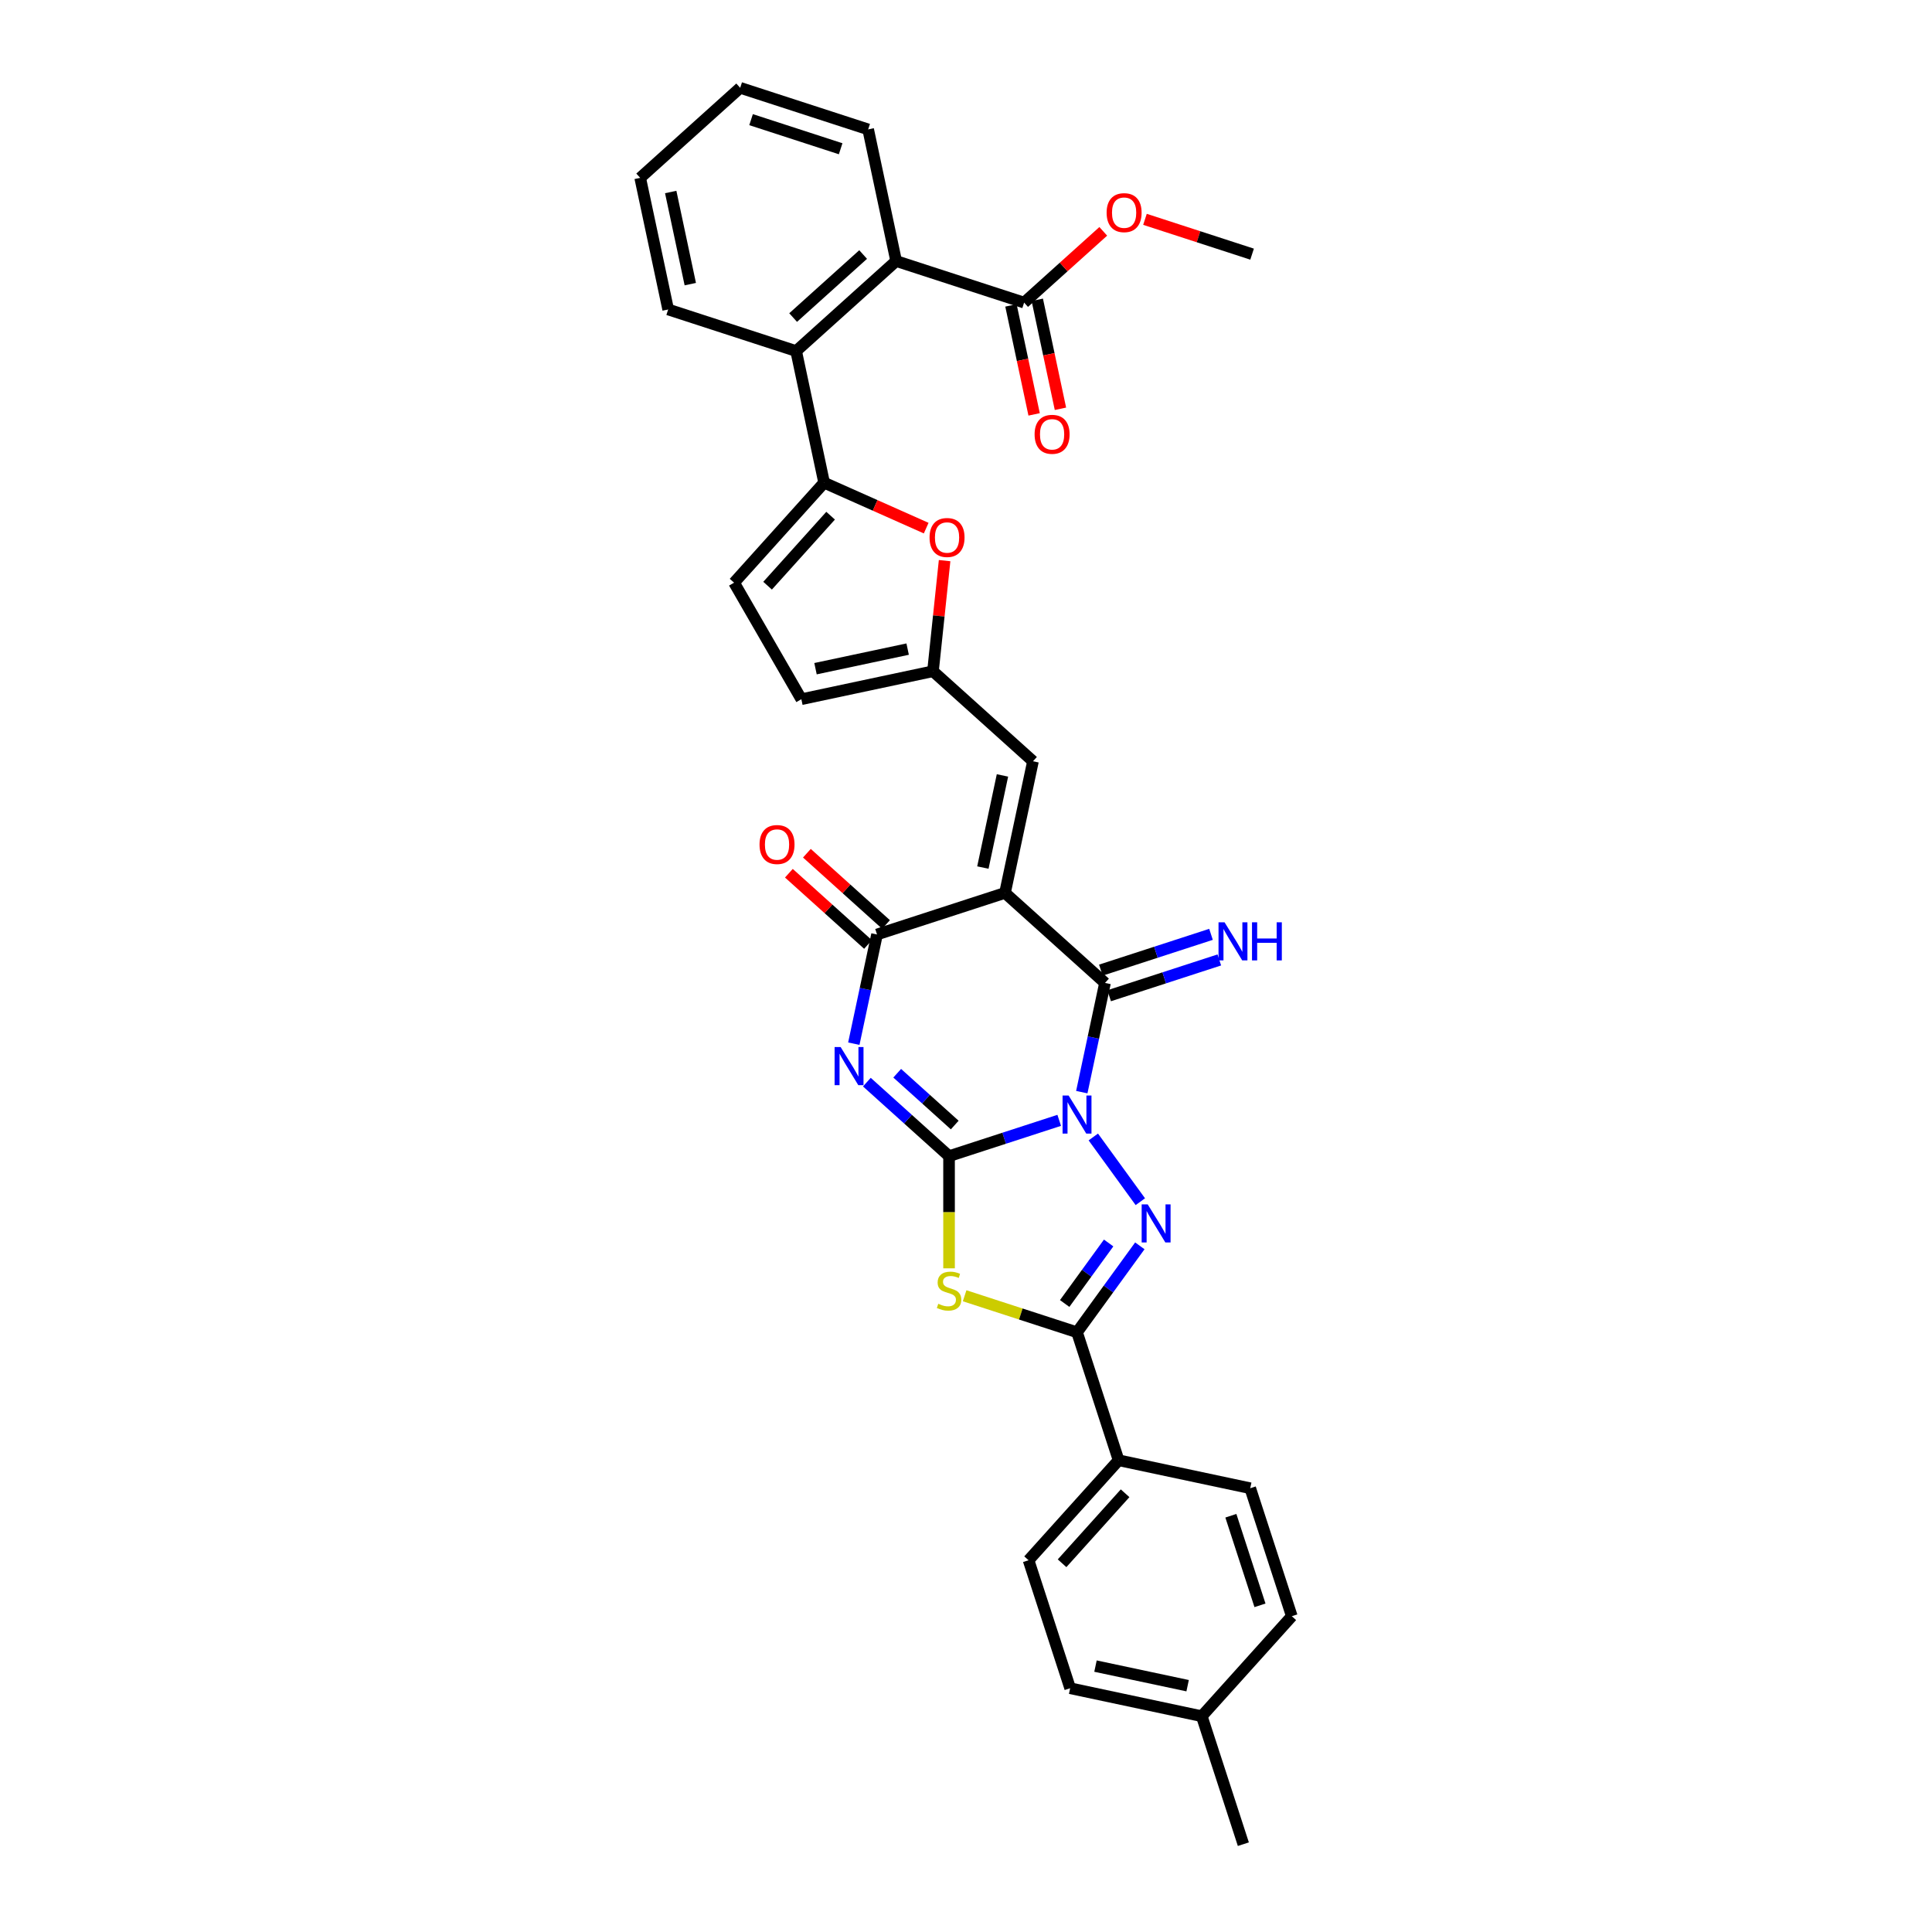 <?xml version='1.0' encoding='iso-8859-1'?>
<svg version='1.1' baseProfile='full'
              xmlns='http://www.w3.org/2000/svg'
                      xmlns:rdkit='http://www.rdkit.org/xml'
                      xmlns:xlink='http://www.w3.org/1999/xlink'
                  xml:space='preserve'
width='1000px' height='1000px' viewBox='0 0 1000 1000'>
<!-- END OF HEADER -->
<rect style='opacity:1.0;fill:#FFFFFF;stroke:none' width='1000' height='1000' x='0' y='0'> </rect>
<path class='bond-0' d='M 548.245,579.888 L 519.736,589.152' style='fill:none;fill-rule:evenodd;stroke:#0000FF;stroke-width:6px;stroke-linecap:butt;stroke-linejoin:miter;stroke-opacity:1' />
<path class='bond-0' d='M 519.736,589.152 L 491.227,598.415' style='fill:none;fill-rule:evenodd;stroke:#000000;stroke-width:6px;stroke-linecap:butt;stroke-linejoin:miter;stroke-opacity:1' />
<path class='bond-3' d='M 565.897,588.496 L 590.235,621.994' style='fill:none;fill-rule:evenodd;stroke:#0000FF;stroke-width:6px;stroke-linecap:butt;stroke-linejoin:miter;stroke-opacity:1' />
<path class='bond-4' d='M 559.933,565.289 L 565.94,537.027' style='fill:none;fill-rule:evenodd;stroke:#0000FF;stroke-width:6px;stroke-linecap:butt;stroke-linejoin:miter;stroke-opacity:1' />
<path class='bond-4' d='M 565.94,537.027 L 571.947,508.765' style='fill:none;fill-rule:evenodd;stroke:#000000;stroke-width:6px;stroke-linecap:butt;stroke-linejoin:miter;stroke-opacity:1' />
<path class='bond-1' d='M 491.227,598.415 L 469.958,579.264' style='fill:none;fill-rule:evenodd;stroke:#000000;stroke-width:6px;stroke-linecap:butt;stroke-linejoin:miter;stroke-opacity:1' />
<path class='bond-1' d='M 469.958,579.264 L 448.689,560.114' style='fill:none;fill-rule:evenodd;stroke:#0000FF;stroke-width:6px;stroke-linecap:butt;stroke-linejoin:miter;stroke-opacity:1' />
<path class='bond-1' d='M 494.167,582.318 L 479.279,568.912' style='fill:none;fill-rule:evenodd;stroke:#000000;stroke-width:6px;stroke-linecap:butt;stroke-linejoin:miter;stroke-opacity:1' />
<path class='bond-1' d='M 479.279,568.912 L 464.391,555.507' style='fill:none;fill-rule:evenodd;stroke:#0000FF;stroke-width:6px;stroke-linecap:butt;stroke-linejoin:miter;stroke-opacity:1' />
<path class='bond-5' d='M 491.227,598.415 L 491.227,627.451' style='fill:none;fill-rule:evenodd;stroke:#000000;stroke-width:6px;stroke-linecap:butt;stroke-linejoin:miter;stroke-opacity:1' />
<path class='bond-5' d='M 491.227,627.451 L 491.227,656.488' style='fill:none;fill-rule:evenodd;stroke:#CCCC00;stroke-width:6px;stroke-linecap:butt;stroke-linejoin:miter;stroke-opacity:1' />
<path class='bond-34' d='M 441.934,540.207 L 447.941,511.946' style='fill:none;fill-rule:evenodd;stroke:#0000FF;stroke-width:6px;stroke-linecap:butt;stroke-linejoin:miter;stroke-opacity:1' />
<path class='bond-34' d='M 447.941,511.946 L 453.948,483.684' style='fill:none;fill-rule:evenodd;stroke:#000000;stroke-width:6px;stroke-linecap:butt;stroke-linejoin:miter;stroke-opacity:1' />
<path class='bond-2' d='M 520.188,462.161 L 571.947,508.765' style='fill:none;fill-rule:evenodd;stroke:#000000;stroke-width:6px;stroke-linecap:butt;stroke-linejoin:miter;stroke-opacity:1' />
<path class='bond-6' d='M 520.188,462.161 L 453.948,483.684' style='fill:none;fill-rule:evenodd;stroke:#000000;stroke-width:6px;stroke-linecap:butt;stroke-linejoin:miter;stroke-opacity:1' />
<path class='bond-9' d='M 520.188,462.161 L 534.669,394.035' style='fill:none;fill-rule:evenodd;stroke:#000000;stroke-width:6px;stroke-linecap:butt;stroke-linejoin:miter;stroke-opacity:1' />
<path class='bond-9' d='M 508.735,449.046 L 518.872,401.357' style='fill:none;fill-rule:evenodd;stroke:#000000;stroke-width:6px;stroke-linecap:butt;stroke-linejoin:miter;stroke-opacity:1' />
<path class='bond-7' d='M 589.975,644.843 L 573.721,667.214' style='fill:none;fill-rule:evenodd;stroke:#0000FF;stroke-width:6px;stroke-linecap:butt;stroke-linejoin:miter;stroke-opacity:1' />
<path class='bond-7' d='M 573.721,667.214 L 557.467,689.586' style='fill:none;fill-rule:evenodd;stroke:#000000;stroke-width:6px;stroke-linecap:butt;stroke-linejoin:miter;stroke-opacity:1' />
<path class='bond-7' d='M 573.829,643.366 L 562.451,659.027' style='fill:none;fill-rule:evenodd;stroke:#0000FF;stroke-width:6px;stroke-linecap:butt;stroke-linejoin:miter;stroke-opacity:1' />
<path class='bond-7' d='M 562.451,659.027 L 551.073,674.687' style='fill:none;fill-rule:evenodd;stroke:#000000;stroke-width:6px;stroke-linecap:butt;stroke-linejoin:miter;stroke-opacity:1' />
<path class='bond-16' d='M 574.1,515.389 L 602.609,506.126' style='fill:none;fill-rule:evenodd;stroke:#000000;stroke-width:6px;stroke-linecap:butt;stroke-linejoin:miter;stroke-opacity:1' />
<path class='bond-16' d='M 602.609,506.126 L 631.118,496.863' style='fill:none;fill-rule:evenodd;stroke:#0000FF;stroke-width:6px;stroke-linecap:butt;stroke-linejoin:miter;stroke-opacity:1' />
<path class='bond-16' d='M 569.795,502.141 L 598.304,492.878' style='fill:none;fill-rule:evenodd;stroke:#000000;stroke-width:6px;stroke-linecap:butt;stroke-linejoin:miter;stroke-opacity:1' />
<path class='bond-16' d='M 598.304,492.878 L 626.813,483.615' style='fill:none;fill-rule:evenodd;stroke:#0000FF;stroke-width:6px;stroke-linecap:butt;stroke-linejoin:miter;stroke-opacity:1' />
<path class='bond-33' d='M 499.292,670.684 L 528.379,680.135' style='fill:none;fill-rule:evenodd;stroke:#CCCC00;stroke-width:6px;stroke-linecap:butt;stroke-linejoin:miter;stroke-opacity:1' />
<path class='bond-33' d='M 528.379,680.135 L 557.467,689.586' style='fill:none;fill-rule:evenodd;stroke:#000000;stroke-width:6px;stroke-linecap:butt;stroke-linejoin:miter;stroke-opacity:1' />
<path class='bond-19' d='M 458.609,478.508 L 438.127,460.066' style='fill:none;fill-rule:evenodd;stroke:#000000;stroke-width:6px;stroke-linecap:butt;stroke-linejoin:miter;stroke-opacity:1' />
<path class='bond-19' d='M 438.127,460.066 L 417.645,441.624' style='fill:none;fill-rule:evenodd;stroke:#FF0000;stroke-width:6px;stroke-linecap:butt;stroke-linejoin:miter;stroke-opacity:1' />
<path class='bond-19' d='M 449.288,488.86 L 428.806,470.418' style='fill:none;fill-rule:evenodd;stroke:#000000;stroke-width:6px;stroke-linecap:butt;stroke-linejoin:miter;stroke-opacity:1' />
<path class='bond-19' d='M 428.806,470.418 L 408.324,451.976' style='fill:none;fill-rule:evenodd;stroke:#FF0000;stroke-width:6px;stroke-linecap:butt;stroke-linejoin:miter;stroke-opacity:1' />
<path class='bond-18' d='M 557.467,689.586 L 578.989,755.826' style='fill:none;fill-rule:evenodd;stroke:#000000;stroke-width:6px;stroke-linecap:butt;stroke-linejoin:miter;stroke-opacity:1' />
<path class='bond-8' d='M 426.563,249.835 L 452.979,261.596' style='fill:none;fill-rule:evenodd;stroke:#000000;stroke-width:6px;stroke-linecap:butt;stroke-linejoin:miter;stroke-opacity:1' />
<path class='bond-8' d='M 452.979,261.596 L 479.395,273.357' style='fill:none;fill-rule:evenodd;stroke:#FF0000;stroke-width:6px;stroke-linecap:butt;stroke-linejoin:miter;stroke-opacity:1' />
<path class='bond-12' d='M 426.563,249.835 L 412.082,181.708' style='fill:none;fill-rule:evenodd;stroke:#000000;stroke-width:6px;stroke-linecap:butt;stroke-linejoin:miter;stroke-opacity:1' />
<path class='bond-35' d='M 426.563,249.835 L 379.959,301.594' style='fill:none;fill-rule:evenodd;stroke:#000000;stroke-width:6px;stroke-linecap:butt;stroke-linejoin:miter;stroke-opacity:1' />
<path class='bond-35' d='M 429.924,266.919 L 397.301,303.151' style='fill:none;fill-rule:evenodd;stroke:#000000;stroke-width:6px;stroke-linecap:butt;stroke-linejoin:miter;stroke-opacity:1' />
<path class='bond-11' d='M 534.669,394.035 L 482.91,347.431' style='fill:none;fill-rule:evenodd;stroke:#000000;stroke-width:6px;stroke-linecap:butt;stroke-linejoin:miter;stroke-opacity:1' />
<path class='bond-10' d='M 488.927,290.185 L 485.918,318.808' style='fill:none;fill-rule:evenodd;stroke:#FF0000;stroke-width:6px;stroke-linecap:butt;stroke-linejoin:miter;stroke-opacity:1' />
<path class='bond-10' d='M 485.918,318.808 L 482.91,347.431' style='fill:none;fill-rule:evenodd;stroke:#000000;stroke-width:6px;stroke-linecap:butt;stroke-linejoin:miter;stroke-opacity:1' />
<path class='bond-17' d='M 482.91,347.431 L 414.783,361.911' style='fill:none;fill-rule:evenodd;stroke:#000000;stroke-width:6px;stroke-linecap:butt;stroke-linejoin:miter;stroke-opacity:1' />
<path class='bond-17' d='M 469.795,335.977 L 422.106,346.114' style='fill:none;fill-rule:evenodd;stroke:#000000;stroke-width:6px;stroke-linecap:butt;stroke-linejoin:miter;stroke-opacity:1' />
<path class='bond-13' d='M 412.082,181.708 L 463.841,135.104' style='fill:none;fill-rule:evenodd;stroke:#000000;stroke-width:6px;stroke-linecap:butt;stroke-linejoin:miter;stroke-opacity:1' />
<path class='bond-13' d='M 410.525,164.366 L 446.757,131.743' style='fill:none;fill-rule:evenodd;stroke:#000000;stroke-width:6px;stroke-linecap:butt;stroke-linejoin:miter;stroke-opacity:1' />
<path class='bond-27' d='M 412.082,181.708 L 345.842,160.185' style='fill:none;fill-rule:evenodd;stroke:#000000;stroke-width:6px;stroke-linecap:butt;stroke-linejoin:miter;stroke-opacity:1' />
<path class='bond-15' d='M 463.841,135.104 L 530.081,156.627' style='fill:none;fill-rule:evenodd;stroke:#000000;stroke-width:6px;stroke-linecap:butt;stroke-linejoin:miter;stroke-opacity:1' />
<path class='bond-28' d='M 463.841,135.104 L 449.36,66.977' style='fill:none;fill-rule:evenodd;stroke:#000000;stroke-width:6px;stroke-linecap:butt;stroke-linejoin:miter;stroke-opacity:1' />
<path class='bond-14' d='M 379.959,301.594 L 414.783,361.911' style='fill:none;fill-rule:evenodd;stroke:#000000;stroke-width:6px;stroke-linecap:butt;stroke-linejoin:miter;stroke-opacity:1' />
<path class='bond-20' d='M 523.268,158.075 L 529.264,186.28' style='fill:none;fill-rule:evenodd;stroke:#000000;stroke-width:6px;stroke-linecap:butt;stroke-linejoin:miter;stroke-opacity:1' />
<path class='bond-20' d='M 529.264,186.28 L 535.259,214.486' style='fill:none;fill-rule:evenodd;stroke:#FF0000;stroke-width:6px;stroke-linecap:butt;stroke-linejoin:miter;stroke-opacity:1' />
<path class='bond-20' d='M 536.894,155.178 L 542.889,183.384' style='fill:none;fill-rule:evenodd;stroke:#000000;stroke-width:6px;stroke-linecap:butt;stroke-linejoin:miter;stroke-opacity:1' />
<path class='bond-20' d='M 542.889,183.384 L 548.884,211.59' style='fill:none;fill-rule:evenodd;stroke:#FF0000;stroke-width:6px;stroke-linecap:butt;stroke-linejoin:miter;stroke-opacity:1' />
<path class='bond-23' d='M 530.081,156.627 L 550.563,138.185' style='fill:none;fill-rule:evenodd;stroke:#000000;stroke-width:6px;stroke-linecap:butt;stroke-linejoin:miter;stroke-opacity:1' />
<path class='bond-23' d='M 550.563,138.185 L 571.045,119.743' style='fill:none;fill-rule:evenodd;stroke:#FF0000;stroke-width:6px;stroke-linecap:butt;stroke-linejoin:miter;stroke-opacity:1' />
<path class='bond-21' d='M 578.989,755.826 L 532.385,807.585' style='fill:none;fill-rule:evenodd;stroke:#000000;stroke-width:6px;stroke-linecap:butt;stroke-linejoin:miter;stroke-opacity:1' />
<path class='bond-21' d='M 582.35,772.911 L 549.727,809.142' style='fill:none;fill-rule:evenodd;stroke:#000000;stroke-width:6px;stroke-linecap:butt;stroke-linejoin:miter;stroke-opacity:1' />
<path class='bond-22' d='M 578.989,755.826 L 647.116,770.307' style='fill:none;fill-rule:evenodd;stroke:#000000;stroke-width:6px;stroke-linecap:butt;stroke-linejoin:miter;stroke-opacity:1' />
<path class='bond-24' d='M 532.385,807.585 L 553.908,873.825' style='fill:none;fill-rule:evenodd;stroke:#000000;stroke-width:6px;stroke-linecap:butt;stroke-linejoin:miter;stroke-opacity:1' />
<path class='bond-25' d='M 647.116,770.307 L 668.638,836.547' style='fill:none;fill-rule:evenodd;stroke:#000000;stroke-width:6px;stroke-linecap:butt;stroke-linejoin:miter;stroke-opacity:1' />
<path class='bond-25' d='M 637.096,784.547 L 652.162,830.915' style='fill:none;fill-rule:evenodd;stroke:#000000;stroke-width:6px;stroke-linecap:butt;stroke-linejoin:miter;stroke-opacity:1' />
<path class='bond-30' d='M 592.636,113.53 L 620.358,122.538' style='fill:none;fill-rule:evenodd;stroke:#FF0000;stroke-width:6px;stroke-linecap:butt;stroke-linejoin:miter;stroke-opacity:1' />
<path class='bond-30' d='M 620.358,122.538 L 648.08,131.545' style='fill:none;fill-rule:evenodd;stroke:#000000;stroke-width:6px;stroke-linecap:butt;stroke-linejoin:miter;stroke-opacity:1' />
<path class='bond-36' d='M 553.908,873.825 L 622.034,888.306' style='fill:none;fill-rule:evenodd;stroke:#000000;stroke-width:6px;stroke-linecap:butt;stroke-linejoin:miter;stroke-opacity:1' />
<path class='bond-36' d='M 567.023,862.372 L 614.712,872.508' style='fill:none;fill-rule:evenodd;stroke:#000000;stroke-width:6px;stroke-linecap:butt;stroke-linejoin:miter;stroke-opacity:1' />
<path class='bond-26' d='M 668.638,836.547 L 622.034,888.306' style='fill:none;fill-rule:evenodd;stroke:#000000;stroke-width:6px;stroke-linecap:butt;stroke-linejoin:miter;stroke-opacity:1' />
<path class='bond-29' d='M 622.034,888.306 L 643.557,954.545' style='fill:none;fill-rule:evenodd;stroke:#000000;stroke-width:6px;stroke-linecap:butt;stroke-linejoin:miter;stroke-opacity:1' />
<path class='bond-31' d='M 345.842,160.185 L 331.362,92.059' style='fill:none;fill-rule:evenodd;stroke:#000000;stroke-width:6px;stroke-linecap:butt;stroke-linejoin:miter;stroke-opacity:1' />
<path class='bond-31' d='M 357.296,147.07 L 347.159,99.382' style='fill:none;fill-rule:evenodd;stroke:#000000;stroke-width:6px;stroke-linecap:butt;stroke-linejoin:miter;stroke-opacity:1' />
<path class='bond-37' d='M 449.36,66.977 L 383.121,45.455' style='fill:none;fill-rule:evenodd;stroke:#000000;stroke-width:6px;stroke-linecap:butt;stroke-linejoin:miter;stroke-opacity:1' />
<path class='bond-37' d='M 435.12,76.997 L 388.752,61.931' style='fill:none;fill-rule:evenodd;stroke:#000000;stroke-width:6px;stroke-linecap:butt;stroke-linejoin:miter;stroke-opacity:1' />
<path class='bond-32' d='M 331.362,92.059 L 383.121,45.455' style='fill:none;fill-rule:evenodd;stroke:#000000;stroke-width:6px;stroke-linecap:butt;stroke-linejoin:miter;stroke-opacity:1' />
<path  class='atom-0' d='M 553.106 567.03
L 559.57 577.477
Q 560.211 578.508, 561.241 580.375
Q 562.272 582.241, 562.328 582.353
L 562.328 567.03
L 564.947 567.03
L 564.947 586.754
L 562.244 586.754
L 555.307 575.332
Q 554.499 573.995, 553.636 572.462
Q 552.8 570.93, 552.549 570.457
L 552.549 586.754
L 549.986 586.754
L 549.986 567.03
L 553.106 567.03
' fill='#0000FF'/>
<path  class='atom-2' d='M 435.108 541.948
L 441.571 552.396
Q 442.212 553.426, 443.243 555.293
Q 444.273 557.16, 444.329 557.271
L 444.329 541.948
L 446.948 541.948
L 446.948 561.673
L 444.245 561.673
L 437.308 550.251
Q 436.501 548.913, 435.637 547.381
Q 434.801 545.849, 434.55 545.375
L 434.55 561.673
L 431.987 561.673
L 431.987 541.948
L 435.108 541.948
' fill='#0000FF'/>
<path  class='atom-4' d='M 594.045 623.377
L 600.508 633.824
Q 601.149 634.855, 602.18 636.722
Q 603.211 638.588, 603.266 638.7
L 603.266 623.377
L 605.885 623.377
L 605.885 643.101
L 603.183 643.101
L 596.246 631.679
Q 595.438 630.342, 594.574 628.809
Q 593.739 627.277, 593.488 626.804
L 593.488 643.101
L 590.925 643.101
L 590.925 623.377
L 594.045 623.377
' fill='#0000FF'/>
<path  class='atom-6' d='M 485.655 674.833
Q 485.878 674.917, 486.797 675.307
Q 487.716 675.697, 488.719 675.948
Q 489.75 676.171, 490.753 676.171
Q 492.62 676.171, 493.706 675.279
Q 494.793 674.36, 494.793 672.772
Q 494.793 671.685, 494.235 671.017
Q 493.706 670.348, 492.87 669.986
Q 492.035 669.624, 490.642 669.206
Q 488.886 668.676, 487.828 668.175
Q 486.797 667.673, 486.045 666.615
Q 485.32 665.556, 485.32 663.773
Q 485.32 661.294, 486.992 659.761
Q 488.691 658.229, 492.035 658.229
Q 494.319 658.229, 496.91 659.316
L 496.269 661.461
Q 493.901 660.486, 492.118 660.486
Q 490.196 660.486, 489.137 661.294
Q 488.079 662.074, 488.106 663.439
Q 488.106 664.497, 488.636 665.138
Q 489.193 665.779, 489.973 666.141
Q 490.781 666.503, 492.118 666.921
Q 493.901 667.478, 494.96 668.036
Q 496.018 668.593, 496.771 669.735
Q 497.551 670.849, 497.551 672.772
Q 497.551 675.502, 495.712 676.978
Q 493.901 678.427, 490.864 678.427
Q 489.109 678.427, 487.772 678.037
Q 486.463 677.675, 484.903 677.034
L 485.655 674.833
' fill='#CCCC00'/>
<path  class='atom-11' d='M 481.136 278.219
Q 481.136 273.483, 483.476 270.836
Q 485.816 268.19, 490.19 268.19
Q 494.564 268.19, 496.904 270.836
Q 499.245 273.483, 499.245 278.219
Q 499.245 283.011, 496.876 285.741
Q 494.508 288.444, 490.19 288.444
Q 485.844 288.444, 483.476 285.741
Q 481.136 283.039, 481.136 278.219
M 490.19 286.215
Q 493.199 286.215, 494.815 284.209
Q 496.459 282.175, 496.459 278.219
Q 496.459 274.347, 494.815 272.396
Q 493.199 270.418, 490.19 270.418
Q 487.181 270.418, 485.538 272.369
Q 483.922 274.319, 483.922 278.219
Q 483.922 282.203, 485.538 284.209
Q 487.181 286.215, 490.19 286.215
' fill='#FF0000'/>
<path  class='atom-17' d='M 633.827 477.38
L 640.291 487.828
Q 640.931 488.859, 641.962 490.725
Q 642.993 492.592, 643.049 492.703
L 643.049 477.38
L 645.667 477.38
L 645.667 497.105
L 642.965 497.105
L 636.028 485.683
Q 635.22 484.345, 634.356 482.813
Q 633.521 481.281, 633.27 480.807
L 633.27 497.105
L 630.707 497.105
L 630.707 477.38
L 633.827 477.38
' fill='#0000FF'/>
<path  class='atom-17' d='M 648.035 477.38
L 650.71 477.38
L 650.71 485.766
L 660.795 485.766
L 660.795 477.38
L 663.47 477.38
L 663.47 497.105
L 660.795 497.105
L 660.795 487.995
L 650.71 487.995
L 650.71 497.105
L 648.035 497.105
L 648.035 477.38
' fill='#0000FF'/>
<path  class='atom-20' d='M 393.135 437.136
Q 393.135 432.399, 395.475 429.753
Q 397.815 427.106, 402.189 427.106
Q 406.563 427.106, 408.903 429.753
Q 411.244 432.399, 411.244 437.136
Q 411.244 441.927, 408.876 444.658
Q 406.508 447.36, 402.189 447.36
Q 397.843 447.36, 395.475 444.658
Q 393.135 441.955, 393.135 437.136
M 402.189 445.131
Q 405.198 445.131, 406.814 443.125
Q 408.458 441.092, 408.458 437.136
Q 408.458 433.263, 406.814 431.313
Q 405.198 429.335, 402.189 429.335
Q 399.18 429.335, 397.537 431.285
Q 395.921 433.235, 395.921 437.136
Q 395.921 441.119, 397.537 443.125
Q 399.18 445.131, 402.189 445.131
' fill='#FF0000'/>
<path  class='atom-21' d='M 535.508 224.809
Q 535.508 220.073, 537.848 217.426
Q 540.188 214.78, 544.562 214.78
Q 548.936 214.78, 551.276 217.426
Q 553.616 220.073, 553.616 224.809
Q 553.616 229.601, 551.248 232.331
Q 548.88 235.033, 544.562 235.033
Q 540.216 235.033, 537.848 232.331
Q 535.508 229.629, 535.508 224.809
M 544.562 232.805
Q 547.571 232.805, 549.187 230.799
Q 550.83 228.765, 550.83 224.809
Q 550.83 220.936, 549.187 218.986
Q 547.571 217.008, 544.562 217.008
Q 541.553 217.008, 539.909 218.958
Q 538.293 220.909, 538.293 224.809
Q 538.293 228.793, 539.909 230.799
Q 541.553 232.805, 544.562 232.805
' fill='#FF0000'/>
<path  class='atom-24' d='M 572.786 110.078
Q 572.786 105.342, 575.126 102.695
Q 577.466 100.049, 581.84 100.049
Q 586.214 100.049, 588.554 102.695
Q 590.894 105.342, 590.894 110.078
Q 590.894 114.87, 588.526 117.6
Q 586.158 120.303, 581.84 120.303
Q 577.494 120.303, 575.126 117.6
Q 572.786 114.898, 572.786 110.078
M 581.84 118.074
Q 584.849 118.074, 586.465 116.068
Q 588.109 114.034, 588.109 110.078
Q 588.109 106.206, 586.465 104.256
Q 584.849 102.278, 581.84 102.278
Q 578.831 102.278, 577.188 104.228
Q 575.572 106.178, 575.572 110.078
Q 575.572 114.062, 577.188 116.068
Q 578.831 118.074, 581.84 118.074
' fill='#FF0000'/>
</svg>
